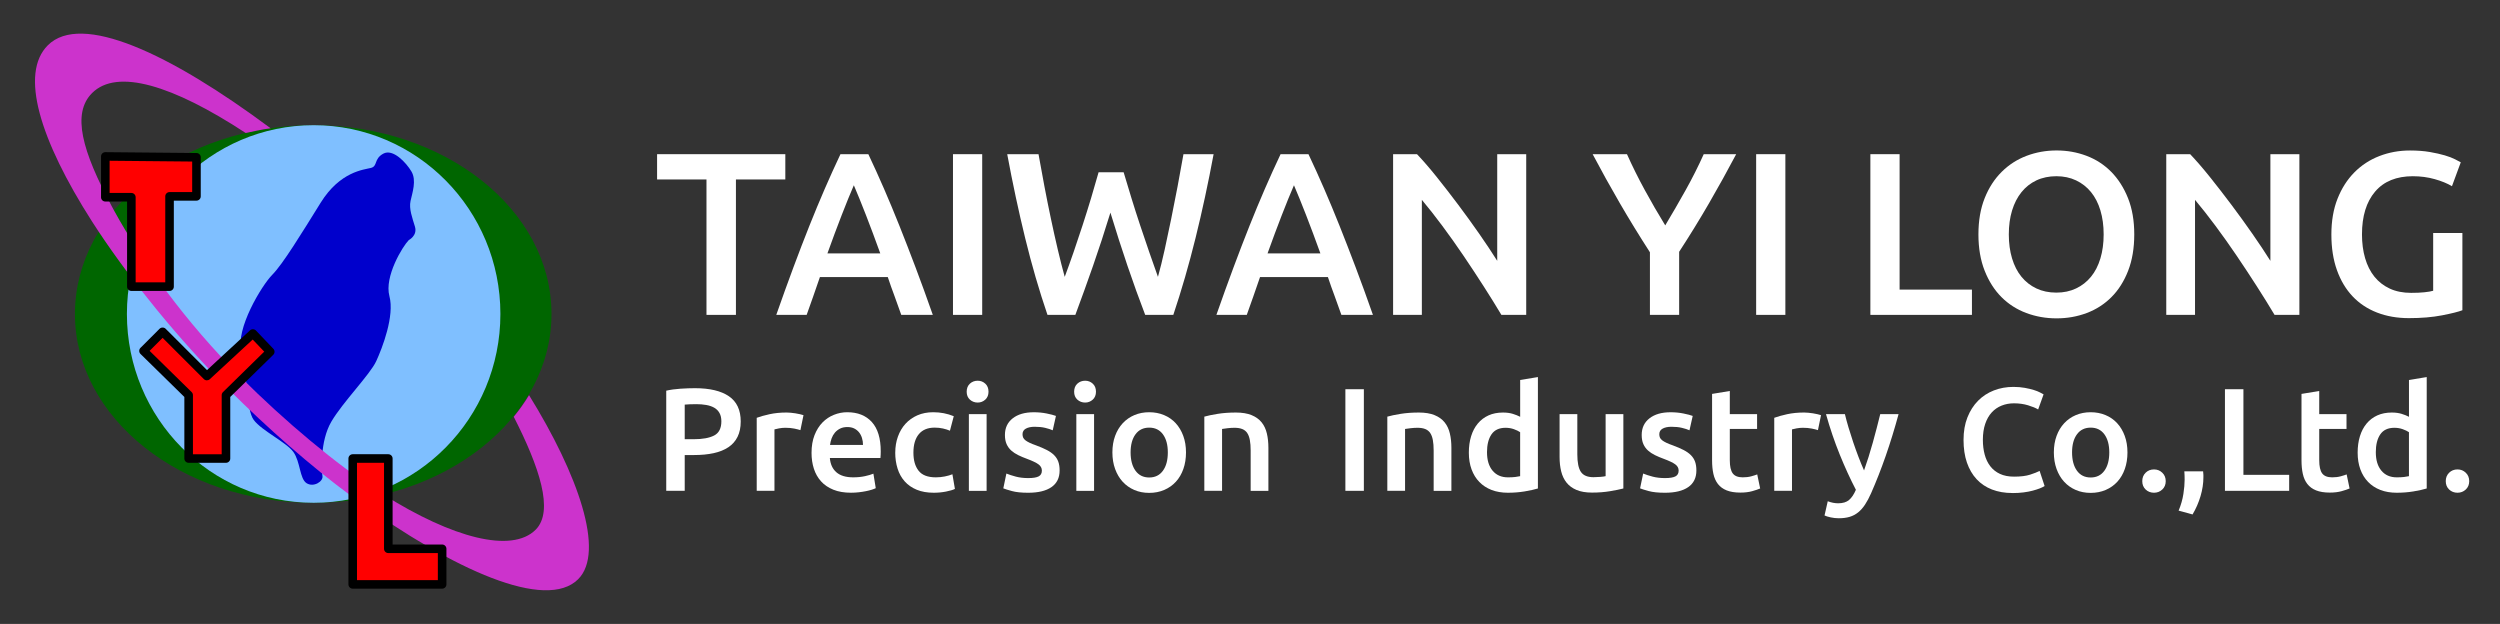 <?xml version="1.0" encoding="UTF-8"?><svg id="uuid-98e4ffb7-e07d-477a-9eec-3c12cecdd679" xmlns="http://www.w3.org/2000/svg" viewBox="0 0 2404.17 600"><rect x="0" y="0" width="2404.17" height="600" fill="#333333" stroke="none"/><ellipse cx="301.21" cy="301.95" rx="229.15" ry="181.57" style="fill:#060;"/><ellipse cx="301.63" cy="301.95" rx="179.59" ry="181.57" style="fill:#7fbfff;"/><path d="m394.82,193.18c1.69-7.71,5.93-19.7.85-28.26-5.08-8.56-17.79-22.27-27.11-17.13-9.32,5.14-5.08,11.99-11.86,13.7-6.78,1.71-29.65,3.43-48.29,33.4-18.64,29.98-36.43,59.1-46.59,69.37-10.17,10.28-35.58,52.24-29.65,73.66,5.93,21.41,4.24,55.67,11.86,65.95,7.62,10.28,31.34,21.41,38.12,30.83,6.78,9.42,5.93,25.69,12.71,29.98,6.78,4.28,16.1-1.71,15.25-6.85-.85-5.14-2.54-33.4,8.47-52.24,11.01-18.84,37.27-45.39,43.2-58.24,5.93-12.85,17.79-43.68,12.71-62.52-5.08-18.84,12.71-47.96,18.64-53.96,0,0,8.47-4.28,5.93-12.85-2.54-8.56-5.93-17.13-4.24-24.84Z" style="fill:#00c;"/><path d="m508.76,380.02c-4.34,7.2-9.25,14.14-14.7,20.78,24.5,48.05,39.03,90.63,21.06,108.6-22.99,22.99-80.11,7.93-146.39-33.75-1.57-.98-3.13-1.97-4.71-2.98-40.4-26.01-89.8-67.26-132.73-110.19-53.39-53.39-95.17-111.89-121.42-159.7-.72-1.31-1.44-2.62-2.13-3.92-28.84-53.62-38.87-89.69-19.2-109.36,24-24,77.7-7.55,147.76,38.4.35-.07.71-.14,1.06-.22,3.28-.76,6.59-1.46,9.93-2.11,4.08-.86,8.2-1.64,12.44-2.12.18-.03.35-.06.53-.08C162.89,50.92,77.95,11.6,45.96,43.58c-27.13,27.13-7.86,90.53,42.57,169.46,2.14,3.35,4.38,6.78,6.7,10.26,30.91,46.44,76.48,102.98,124.37,150.86,37.58,37.58,80.17,74.84,116.87,101.85,2.11,1.55,4.22,3.09,6.33,4.61,93.61,67.76,182.32,107.26,213.22,76.36,26.17-26.17-.26-101.07-47.26-176.96Z" style="fill:#c3c;"/><polygon points="101.28 150.44 101.28 189.67 126.32 189.67 126.32 275.66 163.05 275.66 163.05 188.84 188.93 188.84 188.93 151.27 101.28 150.44" style="fill:red;"/><path d="m163.05,279.78h-36.73c-2.28,0-4.12-1.84-4.12-4.12v-81.86h-20.92c-2.28,0-4.12-1.84-4.12-4.12v-39.24c0-1.1.44-2.15,1.22-2.93.78-.77,1.83-1.2,2.94-1.19l87.65.83c2.26.02,4.08,1.86,4.08,4.12v37.57c0,2.28-1.84,4.12-4.12,4.12h-21.76v82.7c0,2.27-1.84,4.12-4.12,4.12Zm-32.61-8.24h28.49v-82.7c0-2.28,1.84-4.12,4.12-4.12h21.76v-29.37l-79.41-.76v30.96h20.92c2.28,0,4.12,1.84,4.12,4.12v81.86Z"/><polygon points="138.01 337.43 156.37 319.07 198.95 361.64 243.19 320.74 259.89 338.27 217.31 380.01 217.31 440.95 181.42 440.95 181.42 380.01 138.01 337.43" style="fill:red;"/><path d="m217.31,445.07h-35.9c-2.28,0-4.12-1.84-4.12-4.12v-59.21l-42.17-41.36c-.79-.77-1.23-1.82-1.24-2.92,0-1.1.43-2.16,1.21-2.93l18.37-18.37c1.55-1.54,4.28-1.54,5.83,0l39.77,39.77,41.34-38.22c1.65-1.53,4.23-1.45,5.78.18l16.7,17.53c1.55,1.63,1.51,4.21-.1,5.78l-41.34,40.53v59.21c0,2.27-1.84,4.12-4.12,4.12Zm-31.78-8.24h27.66v-56.82c0-1.11.45-2.17,1.24-2.94l39.68-38.9-11.1-11.65-41.26,38.15c-1.63,1.5-4.15,1.45-5.71-.11l-39.66-39.66-12.51,12.51,40.44,39.66c.79.77,1.24,1.83,1.24,2.94v56.82Z"/><polygon points="339.19 440.95 339.19 561.99 425.18 561.99 425.18 527.77 373.42 527.77 373.42 440.95 339.19 440.95" style="fill:red;"/><path d="m425.18,566.11h-85.98c-2.27,0-4.12-1.84-4.12-4.12v-121.05c0-2.27,1.84-4.12,4.12-4.12h34.23c2.27,0,4.12,1.84,4.12,4.12v82.7h47.64c2.27,0,4.12,1.84,4.12,4.12v34.23c0,2.27-1.84,4.12-4.12,4.12Zm-81.86-8.24h77.74v-25.99h-47.64c-2.27,0-4.12-1.84-4.12-4.12v-82.7h-25.99v112.81Z"/><path d="m755.22,148.27v24.31h-47.5v130.23h-28.32v-130.23h-47.5v-24.31h123.32Z" style="fill:#fff;"/><path d="m866.72,302.81c-2.09-6.09-4.25-12.11-6.48-18.06-2.24-5.94-4.4-12.04-6.48-18.29h-65.28c-2.09,6.24-4.21,12.38-6.37,18.4s-4.29,12.01-6.37,17.95h-29.22c5.79-16.5,11.29-31.74,16.49-45.71,5.2-13.97,10.29-27.21,15.26-39.69,4.98-12.49,9.91-24.38,14.82-35.68,4.9-11.3,9.96-22.45,15.15-33.45h26.82c5.2,11,10.26,22.15,15.16,33.45,4.91,11.3,9.85,23.19,14.83,35.68,4.98,12.49,10.11,25.72,15.39,39.69,5.28,13.98,10.82,29.21,16.61,45.71h-30.33Zm-45.6-124.66c-3.42,7.88-7.32,17.47-11.71,28.77-4.39,11.3-8.96,23.56-13.71,36.79h50.84c-4.76-13.23-9.37-25.57-13.83-37.02-4.46-11.45-8.33-20.96-11.6-28.54Z" style="fill:#fff;"/><path d="m916.45,148.27h28.1v154.54h-28.1v-154.54Z" style="fill:#fff;"/><path d="m1080.57,165.67c2.38,8.03,4.91,16.39,7.58,25.09,2.68,8.7,5.46,17.39,8.36,26.09,2.9,8.7,5.8,17.25,8.7,25.65,2.9,8.4,5.69,16.32,8.36,23.75,2.23-8.03,4.38-16.76,6.47-26.2,2.08-9.44,4.16-19.25,6.24-29.44,2.08-10.18,4.12-20.55,6.13-31.11,2.01-10.55,3.9-20.96,5.69-31.22h28.99c-5.2,27.95-10.99,54.82-17.37,80.61-6.38,25.79-13.51,50.44-21.38,73.92h-27.04c-11.52-30.03-22.67-62.81-33.45-98.34-5.51,17.99-11.09,35.09-16.75,51.29-5.66,16.21-11.31,31.89-16.97,47.05h-26.81c-8.01-23.49-15.17-48.13-21.47-73.92-6.3-25.79-12.05-52.66-17.24-80.61h30.1c1.78,10.11,3.68,20.44,5.69,31,2.01,10.56,4.09,20.93,6.24,31.11,2.15,10.19,4.35,20.04,6.58,29.55,2.23,9.52,4.46,18.29,6.69,26.31,2.82-7.58,5.69-15.57,8.59-23.97,2.9-8.4,5.76-16.95,8.58-25.65,2.82-8.7,5.54-17.36,8.14-25.98,2.6-8.62,5.02-16.95,7.25-24.98h24.08Z" style="fill:#fff;"/><path d="m1289.97,302.81c-2.09-6.09-4.25-12.11-6.48-18.06-2.24-5.94-4.4-12.04-6.48-18.29h-65.28c-2.09,6.24-4.21,12.38-6.37,18.4s-4.29,12.01-6.37,17.95h-29.22c5.79-16.5,11.29-31.74,16.49-45.71,5.2-13.97,10.29-27.21,15.26-39.69,4.98-12.49,9.91-24.38,14.82-35.68,4.9-11.3,9.96-22.45,15.15-33.45h26.82c5.2,11,10.26,22.15,15.16,33.45,4.91,11.3,9.85,23.19,14.83,35.68,4.98,12.49,10.11,25.72,15.39,39.69,5.28,13.98,10.82,29.21,16.61,45.71h-30.33Zm-45.6-124.66c-3.42,7.88-7.32,17.47-11.71,28.77-4.39,11.3-8.96,23.56-13.71,36.79h50.84c-4.76-13.23-9.37-25.57-13.83-37.02-4.46-11.45-8.33-20.96-11.6-28.54Z" style="fill:#fff;"/><path d="m1443.84,302.81c-5.06-8.47-10.7-17.58-16.95-27.32-6.24-9.74-12.71-19.55-19.4-29.44-6.69-9.89-13.49-19.47-20.4-28.77-6.91-9.29-13.49-17.65-19.74-25.09v110.61h-27.65v-154.54h22.97c5.94,6.24,12.34,13.64,19.18,22.19,6.84,8.55,13.71,17.43,20.63,26.65,6.91,9.22,13.6,18.47,20.07,27.76,6.47,9.29,12.23,17.95,17.28,25.98v-102.58h27.88v154.54h-23.86Z" style="fill:#fff;"/><path d="m1601.41,216.73c6.69-11.15,13.23-22.45,19.62-33.9,6.39-11.45,12.19-22.97,17.39-34.56h31.22c-8.33,15.76-16.99,31.41-25.98,46.94-9,15.54-18.62,31.19-28.88,46.94v60.66h-28.1v-60.21c-10.26-15.91-19.92-31.67-28.99-47.28-9.07-15.61-17.77-31.29-26.09-47.05h33c5.2,11.6,10.93,23.12,17.17,34.56,6.24,11.45,12.78,22.75,19.62,33.9Z" style="fill:#fff;"/><path d="m1688.83,148.27h28.1v154.54h-28.1v-154.54Z" style="fill:#fff;"/><path d="m1896.35,278.5v24.31h-97.67v-154.54h28.1v130.23h69.58Z" style="fill:#fff;"/><path d="m2052.45,225.43c0,13.23-1.97,24.9-5.91,35.01-3.94,10.11-9.29,18.55-16.06,25.31-6.77,6.77-14.68,11.86-23.75,15.27-9.07,3.42-18.73,5.13-28.99,5.13s-19.96-1.71-29.1-5.13c-9.14-3.42-17.1-8.51-23.86-15.27-6.77-6.76-12.15-15.2-16.17-25.31-4.01-10.11-6.02-21.78-6.02-35.01s2.01-24.86,6.02-34.9c4.01-10.04,9.48-18.47,16.39-25.31,6.91-6.84,14.9-11.97,23.97-15.39,9.07-3.42,18.66-5.13,28.77-5.13s19.7,1.71,28.77,5.13c9.07,3.42,16.98,8.55,23.75,15.39,6.76,6.84,12.15,15.28,16.17,25.31,4.01,10.03,6.02,21.67,6.02,34.9Zm-120.64,0c0,8.47,1.04,16.17,3.12,23.08,2.08,6.91,5.09,12.79,9.03,17.62,3.94,4.83,8.73,8.59,14.38,11.26,5.65,2.68,12.04,4.01,19.18,4.01s13.3-1.34,18.96-4.01c5.65-2.68,10.44-6.43,14.38-11.26,3.94-4.83,6.95-10.7,9.03-17.62,2.08-6.91,3.12-14.61,3.12-23.08s-1.04-16.17-3.12-23.08c-2.08-6.91-5.09-12.78-9.03-17.62-3.94-4.83-8.74-8.59-14.38-11.26-5.65-2.68-11.97-4.01-18.96-4.01s-13.53,1.34-19.18,4.01c-5.65,2.68-10.45,6.47-14.38,11.37-3.94,4.91-6.95,10.78-9.03,17.62-2.08,6.84-3.12,14.5-3.12,22.97Z" style="fill:#fff;"/><path d="m2187.37,302.81c-5.06-8.47-10.7-17.58-16.95-27.32-6.24-9.74-12.71-19.55-19.4-29.44-6.69-9.89-13.49-19.47-20.4-28.77-6.91-9.29-13.49-17.65-19.74-25.09v110.61h-27.65v-154.54h22.97c5.94,6.24,12.34,13.64,19.18,22.19,6.84,8.55,13.71,17.43,20.63,26.65,6.91,9.22,13.6,18.47,20.07,27.76,6.47,9.29,12.23,17.95,17.28,25.98v-102.58h27.88v154.54h-23.86Z" style="fill:#fff;"/><path d="m2320.5,169.46c-15.91,0-28.06,4.94-36.46,14.83-8.4,9.89-12.6,23.6-12.6,41.14,0,8.33,1,15.94,3.01,22.86,2.01,6.91,4.98,12.82,8.92,17.73,3.94,4.91,8.84,8.74,14.72,11.48,5.87,2.75,12.75,4.13,20.63,4.13,4.91,0,9.14-.18,12.71-.56,3.57-.37,6.39-.85,8.47-1.45v-55.53h28.1v74.26c-3.87,1.49-10.41,3.12-19.62,4.91-9.22,1.78-19.85,2.68-31.89,2.68-11.15,0-21.33-1.78-30.55-5.35-9.22-3.57-17.06-8.77-23.53-15.61-6.47-6.84-11.49-15.24-15.05-25.2-3.57-9.96-5.35-21.41-5.35-34.34s1.97-24.38,5.91-34.34c3.94-9.96,9.33-18.4,16.17-25.31,6.84-6.91,14.86-12.15,24.08-15.72,9.22-3.57,19.03-5.35,29.44-5.35,7.14,0,13.49.48,19.07,1.45,5.58.97,10.37,2.05,14.38,3.23,4.01,1.19,7.32,2.45,9.92,3.79,2.6,1.34,4.42,2.31,5.46,2.9l-8.47,22.97c-4.46-2.68-10-4.94-16.61-6.8-6.62-1.86-13.57-2.79-20.85-2.79Z" style="fill:#fff;"/><path d="m668.34,373.31c14.19,0,25.07,2.59,32.64,7.76,7.57,5.17,11.35,13.25,11.35,24.25,0,5.74-1.01,10.65-3.03,14.73-2.02,4.09-4.96,7.43-8.81,10.01-3.86,2.59-8.55,4.49-14.1,5.71-5.55,1.22-11.89,1.83-19.04,1.83h-8.88v34.4h-17.77v-96.3c4.13-.94,8.72-1.57,13.75-1.9,5.03-.33,9.66-.49,13.89-.49Zm1.27,15.37c-4.51,0-8.23.14-11.14.42v33.28h8.6c8.55,0,15.13-1.2,19.74-3.6,4.6-2.4,6.91-6.93,6.91-13.61,0-3.19-.61-5.87-1.83-8.04-1.22-2.16-2.91-3.85-5.08-5.08-2.16-1.22-4.72-2.09-7.68-2.61-2.96-.51-6.13-.78-9.52-.78Z" style="fill:#fff;"/><path d="m769.72,413.64c-1.41-.47-3.36-.96-5.85-1.48-2.49-.52-5.38-.78-8.67-.78-1.88,0-3.88.19-5.99.56-2.12.38-3.6.71-4.44.99v59.08h-17.06v-70.22c3.29-1.22,7.4-2.37,12.34-3.46,4.94-1.08,10.41-1.62,16.43-1.62,1.13,0,2.44.07,3.95.21,1.5.14,3.01.33,4.51.56,1.5.24,2.96.52,4.37.85,1.41.33,2.54.63,3.38.92l-2.96,14.38Z" style="fill:#fff;"/><path d="m780.43,435.49c0-6.49.96-12.17,2.89-17.06,1.93-4.89,4.49-8.95,7.68-12.2,3.19-3.24,6.86-5.69,11-7.33,4.14-1.64,8.37-2.47,12.69-2.47,10.15,0,18.07,3.15,23.76,9.45,5.69,6.3,8.53,15.7,8.53,28.2,0,.94-.02,2-.07,3.17-.05,1.18-.12,2.23-.21,3.17h-48.65c.47,5.92,2.56,10.5,6.28,13.75,3.71,3.24,9.09,4.87,16.14,4.87,4.14,0,7.92-.38,11.35-1.13,3.43-.75,6.13-1.55,8.11-2.4l2.26,13.96c-.94.47-2.23.96-3.88,1.48-1.65.52-3.53.99-5.64,1.41-2.12.42-4.4.78-6.84,1.06-2.45.28-4.93.42-7.47.42-6.49,0-12.13-.96-16.92-2.89s-8.74-4.6-11.84-8.04c-3.1-3.43-5.41-7.47-6.91-12.13-1.5-4.65-2.26-9.75-2.26-15.3Zm49.49-7.61c0-2.35-.33-4.58-.99-6.7-.66-2.12-1.62-3.95-2.89-5.5-1.27-1.55-2.82-2.77-4.65-3.67-1.83-.89-4.02-1.34-6.56-1.34s-4.93.49-6.91,1.48c-1.97.99-3.64,2.28-5,3.88-1.36,1.6-2.42,3.43-3.17,5.5-.75,2.07-1.27,4.18-1.55,6.34h31.72Z" style="fill:#fff;"/><path d="m860.94,435.21c0-5.45.85-10.55,2.54-15.3,1.69-4.75,4.11-8.86,7.26-12.34,3.15-3.48,6.98-6.2,11.49-8.18,4.51-1.97,9.59-2.96,15.23-2.96,6.96,0,13.54,1.27,19.74,3.81l-3.67,13.96c-1.97-.85-4.21-1.55-6.7-2.12-2.49-.56-5.15-.85-7.97-.85-6.68,0-11.75,2.09-15.23,6.28-3.48,4.18-5.22,10.08-5.22,17.7s1.64,13.14,4.93,17.41c3.29,4.28,8.83,6.42,16.64,6.42,2.91,0,5.78-.28,8.6-.85,2.82-.56,5.26-1.27,7.33-2.11l2.4,14.1c-1.88.94-4.72,1.79-8.53,2.54-3.81.75-7.73,1.13-11.77,1.13-6.3,0-11.77-.96-16.43-2.89-4.65-1.93-8.51-4.6-11.56-8.04-3.06-3.43-5.34-7.52-6.84-12.27-1.5-4.75-2.26-9.89-2.26-15.44Z" style="fill:#fff;"/><path d="m950.62,376.7c0,3.2-1.04,5.73-3.1,7.61-2.07,1.88-4.51,2.82-7.33,2.82s-5.41-.94-7.47-2.82c-2.07-1.88-3.1-4.42-3.1-7.61s1.03-5.87,3.1-7.75c2.07-1.88,4.56-2.82,7.47-2.82s5.26.94,7.33,2.82c2.07,1.88,3.1,4.46,3.1,7.75Zm-1.83,95.32h-17.06v-73.74h17.06v73.74Z" style="fill:#fff;"/><path d="m988.97,459.75c4.51,0,7.8-.54,9.87-1.62,2.07-1.08,3.1-2.94,3.1-5.57,0-2.44-1.11-4.46-3.31-6.06-2.21-1.6-5.85-3.33-10.93-5.22-3.1-1.13-5.95-2.33-8.53-3.6-2.59-1.27-4.82-2.75-6.7-4.44-1.88-1.69-3.36-3.74-4.44-6.13-1.08-2.4-1.62-5.33-1.62-8.81,0-6.77,2.49-12.1,7.47-16,4.98-3.9,11.75-5.85,20.3-5.85,4.32,0,8.46.4,12.41,1.2,3.95.8,6.91,1.58,8.88,2.33l-3.1,13.82c-1.88-.85-4.28-1.62-7.19-2.33-2.92-.71-6.3-1.06-10.15-1.06-3.48,0-6.3.59-8.46,1.76-2.16,1.18-3.24,2.99-3.24,5.43,0,1.22.21,2.3.63,3.24.42.94,1.15,1.81,2.19,2.61,1.03.8,2.4,1.6,4.09,2.4,1.69.8,3.76,1.62,6.2,2.47,4.04,1.5,7.47,2.99,10.29,4.44,2.82,1.46,5.15,3.1,6.98,4.93,1.83,1.83,3.17,3.93,4.02,6.28.85,2.35,1.27,5.17,1.27,8.46,0,7.05-2.61,12.39-7.83,16-5.22,3.62-12.67,5.43-22.35,5.43-6.49,0-11.7-.54-15.65-1.62-3.95-1.08-6.72-1.95-8.32-2.61l2.96-14.24c2.54,1.04,5.57,2.02,9.09,2.96,3.53.94,7.54,1.41,12.06,1.41Z" style="fill:#fff;"/><path d="m1053.96,376.7c0,3.2-1.04,5.73-3.1,7.61-2.07,1.88-4.51,2.82-7.33,2.82s-5.41-.94-7.47-2.82c-2.07-1.88-3.1-4.42-3.1-7.61s1.03-5.87,3.1-7.75c2.07-1.88,4.56-2.82,7.47-2.82s5.26.94,7.33,2.82c2.07,1.88,3.1,4.46,3.1,7.75Zm-1.83,95.32h-17.06v-73.74h17.06v73.74Z" style="fill:#fff;"/><path d="m1140.54,435.07c0,5.83-.85,11.14-2.54,15.93-1.69,4.79-4.09,8.88-7.19,12.27-3.1,3.38-6.84,6.02-11.21,7.9-4.37,1.88-9.19,2.82-14.45,2.82s-10.06-.94-14.38-2.82c-4.33-1.88-8.04-4.51-11.14-7.9-3.1-3.38-5.52-7.47-7.26-12.27-1.74-4.79-2.61-10.1-2.61-15.93s.87-11.11,2.61-15.86c1.74-4.75,4.18-8.81,7.33-12.2,3.15-3.38,6.88-5.99,11.21-7.83,4.32-1.83,9.07-2.75,14.24-2.75s9.94.92,14.31,2.75,8.11,4.44,11.21,7.83c3.1,3.38,5.52,7.45,7.26,12.2,1.74,4.75,2.61,10.04,2.61,15.86Zm-17.48,0c0-7.33-1.58-13.13-4.72-17.41-3.15-4.28-7.54-6.42-13.18-6.42s-10.04,2.14-13.18,6.42c-3.15,4.28-4.72,10.08-4.72,17.41s1.57,13.3,4.72,17.62c3.15,4.33,7.54,6.49,13.18,6.49s10.03-2.16,13.18-6.49c3.15-4.32,4.72-10.2,4.72-17.62Z" style="fill:#fff;"/><path d="m1158.16,400.67c3.29-.94,7.57-1.83,12.83-2.68,5.26-.85,11.09-1.27,17.48-1.27,6.01,0,11.04.82,15.09,2.47,4.04,1.65,7.26,3.95,9.66,6.91,2.4,2.96,4.09,6.54,5.08,10.72.99,4.18,1.48,8.77,1.48,13.75v41.45h-17.06v-38.78c0-3.95-.26-7.31-.78-10.08-.52-2.77-1.36-5.03-2.54-6.77-1.18-1.74-2.77-3.01-4.79-3.81-2.02-.8-4.49-1.2-7.4-1.2-2.16,0-4.42.14-6.77.42-2.35.28-4.09.52-5.22.71v59.5h-17.06v-71.35Z" style="fill:#fff;"/><path d="m1293.81,374.3h17.77v97.71h-17.77v-97.71Z" style="fill:#fff;"/><path d="m1334.14,400.67c3.29-.94,7.57-1.83,12.83-2.68,5.26-.85,11.09-1.27,17.48-1.27,6.01,0,11.04.82,15.09,2.47,4.04,1.65,7.26,3.95,9.66,6.91,2.4,2.96,4.09,6.54,5.08,10.72.99,4.18,1.48,8.77,1.48,13.75v41.45h-17.06v-38.78c0-3.95-.26-7.31-.78-10.08-.52-2.77-1.36-5.03-2.54-6.77-1.18-1.74-2.77-3.01-4.79-3.81-2.02-.8-4.49-1.2-7.4-1.2-2.16,0-4.42.14-6.77.42-2.35.28-4.09.52-5.22.71v59.5h-17.06v-71.35Z" style="fill:#fff;"/><path d="m1478.94,469.76c-3.38,1.04-7.64,1.97-12.76,2.82-5.12.85-10.5,1.27-16.14,1.27s-11.05-.89-15.65-2.68c-4.61-1.79-8.53-4.35-11.77-7.68-3.24-3.34-5.73-7.38-7.47-12.13-1.74-4.75-2.61-10.08-2.61-16s.73-11.11,2.19-15.86c1.46-4.75,3.6-8.81,6.42-12.2s6.25-5.99,10.29-7.83c4.04-1.83,8.69-2.75,13.96-2.75,3.57,0,6.72.42,9.45,1.27,2.72.85,5.08,1.79,7.05,2.82v-35.39l17.06-2.82v107.16Zm-48.93-34.83c0,7.52,1.78,13.42,5.36,17.7,3.57,4.28,8.51,6.42,14.8,6.42,2.73,0,5.05-.12,6.98-.35,1.93-.23,3.5-.49,4.72-.78v-42.3c-1.5-1.03-3.5-2-5.99-2.89-2.49-.89-5.15-1.34-7.97-1.34-6.2,0-10.74,2.12-13.61,6.34-2.87,4.23-4.3,9.96-4.3,17.2Z" style="fill:#fff;"/><path d="m1561.14,469.76c-3.29.85-7.57,1.72-12.83,2.61-5.26.89-11.05,1.34-17.34,1.34-5.92,0-10.88-.85-14.88-2.54-4-1.69-7.19-4.04-9.59-7.05-2.4-3.01-4.11-6.6-5.15-10.79-1.04-4.18-1.55-8.76-1.55-13.75v-41.31h17.06v38.63c0,7.9,1.15,13.54,3.45,16.92,2.3,3.38,6.32,5.08,12.06,5.08,2.07,0,4.25-.09,6.56-.28,2.3-.19,4.02-.42,5.15-.71v-59.64h17.06v71.49Z" style="fill:#fff;"/><path d="m1601.33,459.75c4.51,0,7.8-.54,9.87-1.62,2.07-1.08,3.1-2.94,3.1-5.57,0-2.44-1.11-4.46-3.31-6.06-2.21-1.6-5.85-3.33-10.93-5.22-3.1-1.13-5.95-2.33-8.53-3.6-2.59-1.27-4.82-2.75-6.7-4.44-1.88-1.69-3.36-3.74-4.44-6.13-1.08-2.4-1.62-5.33-1.62-8.81,0-6.77,2.49-12.1,7.47-16,4.98-3.9,11.75-5.85,20.3-5.85,4.32,0,8.46.4,12.41,1.2,3.95.8,6.91,1.58,8.88,2.33l-3.1,13.82c-1.88-.85-4.28-1.62-7.19-2.33-2.92-.71-6.3-1.06-10.15-1.06-3.48,0-6.3.59-8.46,1.76-2.16,1.18-3.24,2.99-3.24,5.43,0,1.22.21,2.3.63,3.24.42.94,1.15,1.81,2.19,2.61,1.03.8,2.4,1.6,4.09,2.4,1.69.8,3.76,1.62,6.2,2.47,4.04,1.5,7.47,2.99,10.29,4.44,2.82,1.46,5.15,3.1,6.98,4.93,1.83,1.83,3.17,3.93,4.02,6.28.85,2.35,1.27,5.17,1.27,8.46,0,7.05-2.61,12.39-7.83,16-5.22,3.62-12.67,5.43-22.35,5.43-6.49,0-11.7-.54-15.65-1.62-3.95-1.08-6.72-1.95-8.32-2.61l2.96-14.24c2.54,1.04,5.57,2.02,9.09,2.96,3.53.94,7.54,1.41,12.06,1.41Z" style="fill:#fff;"/><path d="m1646.44,378.81l17.06-2.82v22.28h26.23v14.24h-26.23v30.03c0,5.92.94,10.15,2.82,12.69,1.88,2.54,5.08,3.81,9.59,3.81,3.1,0,5.85-.33,8.25-.99,2.4-.66,4.3-1.27,5.71-1.83l2.82,13.54c-1.97.85-4.56,1.72-7.75,2.61-3.2.89-6.96,1.34-11.28,1.34-5.26,0-9.66-.71-13.18-2.12-3.52-1.41-6.32-3.46-8.39-6.13-2.07-2.68-3.53-5.92-4.37-9.73-.85-3.81-1.27-8.15-1.27-13.04v-63.87Z" style="fill:#fff;"/><path d="m1748.25,413.64c-1.41-.47-3.36-.96-5.85-1.48-2.49-.52-5.38-.78-8.67-.78-1.88,0-3.88.19-5.99.56-2.12.38-3.6.71-4.44.99v59.08h-17.06v-70.22c3.29-1.22,7.4-2.37,12.34-3.46,4.94-1.08,10.41-1.62,16.43-1.62,1.13,0,2.44.07,3.95.21,1.5.14,3.01.33,4.51.56,1.5.24,2.96.52,4.37.85,1.41.33,2.54.63,3.38.92l-2.96,14.38Z" style="fill:#fff;"/><path d="m1825.79,398.27c-7.6,28.01-16.42,53.39-26.46,76.14-1.88,4.23-3.81,7.85-5.79,10.86-1.98,3.01-4.19,5.5-6.63,7.47-2.45,1.97-5.18,3.41-8.19,4.3-3.01.89-6.49,1.34-10.44,1.34-2.64,0-5.25-.28-7.83-.85-2.59-.56-4.54-1.18-5.86-1.83l3.1-13.68c3.4,1.32,6.75,1.97,10.06,1.97,4.44,0,7.91-1.06,10.41-3.17s4.7-5.38,6.59-9.8c-5.38-10.34-10.55-21.62-15.51-33.84-4.96-12.22-9.37-25.19-13.24-38.92h18.19c.94,3.95,2.1,8.23,3.47,12.83,1.37,4.61,2.86,9.28,4.46,14.03,1.6,4.75,3.3,9.47,5.09,14.17,1.79,4.7,3.59,9.07,5.38,13.11,2.99-8.37,5.8-17.27,8.42-26.72,2.62-9.45,5-18.59,7.16-27.42h17.62Z" style="fill:#fff;"/><path d="m1935.36,474.13c-7.33,0-13.91-1.13-19.74-3.38-5.83-2.26-10.76-5.57-14.8-9.94-4.04-4.37-7.14-9.7-9.31-16-2.16-6.3-3.24-13.54-3.24-21.71s1.25-15.42,3.74-21.71c2.49-6.3,5.9-11.63,10.22-16,4.32-4.37,9.4-7.68,15.23-9.94,5.83-2.26,12.08-3.38,18.75-3.38,4.04,0,7.71.31,11,.92,3.29.61,6.16,1.29,8.6,2.04,2.44.75,4.46,1.55,6.06,2.4,1.6.85,2.73,1.46,3.38,1.83l-5.22,14.52c-2.26-1.41-5.48-2.75-9.66-4.02-4.18-1.27-8.72-1.9-13.61-1.9-4.23,0-8.18.73-11.84,2.19-3.67,1.46-6.84,3.64-9.52,6.56-2.68,2.91-4.77,6.58-6.27,11-1.5,4.42-2.26,9.54-2.26,15.37,0,5.17.59,9.92,1.76,14.24,1.17,4.33,2.98,8.06,5.43,11.21,2.44,3.15,5.55,5.59,9.31,7.33,3.76,1.74,8.27,2.61,13.54,2.61,6.3,0,11.42-.63,15.37-1.9,3.95-1.27,7-2.47,9.17-3.6l4.79,14.52c-1.13.75-2.66,1.5-4.58,2.26-1.93.75-4.21,1.48-6.84,2.19-2.63.71-5.59,1.27-8.88,1.69-3.29.42-6.82.63-10.58.63Z" style="fill:#fff;"/><path d="m2045.91,435.07c0,5.83-.85,11.14-2.54,15.93-1.69,4.79-4.09,8.88-7.19,12.27-3.1,3.38-6.84,6.02-11.21,7.9-4.37,1.88-9.19,2.82-14.45,2.82s-10.06-.94-14.38-2.82c-4.33-1.88-8.04-4.51-11.14-7.9-3.1-3.38-5.52-7.47-7.26-12.27-1.74-4.79-2.61-10.1-2.61-15.93s.87-11.11,2.61-15.86c1.74-4.75,4.18-8.81,7.33-12.2,3.15-3.38,6.88-5.99,11.21-7.83,4.32-1.83,9.07-2.75,14.24-2.75s9.94.92,14.31,2.75,8.11,4.44,11.21,7.83c3.1,3.38,5.52,7.45,7.26,12.2,1.74,4.75,2.61,10.04,2.61,15.86Zm-17.48,0c0-7.33-1.58-13.13-4.72-17.41-3.15-4.28-7.54-6.42-13.18-6.42s-10.04,2.14-13.18,6.42c-3.15,4.28-4.72,10.08-4.72,17.41s1.57,13.3,4.72,17.62c3.15,4.33,7.54,6.49,13.18,6.49s10.03-2.16,13.18-6.49c3.15-4.32,4.72-10.2,4.72-17.62Z" style="fill:#fff;"/><path d="m2082.71,462.71c0,3.29-1.11,5.97-3.31,8.04-2.21,2.07-4.86,3.1-7.97,3.1s-5.88-1.04-8.04-3.1c-2.16-2.07-3.24-4.75-3.24-8.04s1.08-5.99,3.24-8.11c2.16-2.12,4.84-3.17,8.04-3.17s5.76,1.06,7.97,3.17c2.21,2.11,3.31,4.82,3.31,8.11Z" style="fill:#fff;"/><path d="m2118.66,453.26c.19,1.6.28,2.77.28,3.53v2.26c0,5.83-.92,11.84-2.75,18.05s-4.4,12.08-7.68,17.62l-13.4-3.67c2.26-5.45,3.78-10.79,4.58-16,.8-5.22,1.2-9.8,1.2-13.75,0-1.13-.02-2.54-.07-4.23-.05-1.69-.12-2.96-.21-3.81h18.05Z" style="fill:#fff;"/><path d="m2201.42,456.64v15.37h-61.76v-97.71h17.77v82.34h43.99Z" style="fill:#fff;"/><path d="m2213.27,378.81l17.06-2.82v22.28h26.23v14.24h-26.23v30.03c0,5.92.94,10.15,2.82,12.69,1.88,2.54,5.08,3.81,9.59,3.81,3.1,0,5.85-.33,8.25-.99,2.4-.66,4.3-1.27,5.71-1.83l2.82,13.54c-1.97.85-4.56,1.72-7.75,2.61-3.2.89-6.96,1.34-11.28,1.34-5.26,0-9.66-.71-13.18-2.12-3.52-1.41-6.32-3.46-8.39-6.13-2.07-2.68-3.53-5.92-4.37-9.73-.85-3.81-1.27-8.15-1.27-13.04v-63.87Z" style="fill:#fff;"/><path d="m2333.68,469.76c-3.38,1.04-7.64,1.97-12.76,2.82-5.12.85-10.5,1.27-16.14,1.27s-11.05-.89-15.65-2.68c-4.61-1.79-8.53-4.35-11.77-7.68-3.24-3.34-5.73-7.38-7.47-12.13-1.74-4.75-2.61-10.08-2.61-16s.73-11.11,2.19-15.86c1.46-4.75,3.6-8.81,6.42-12.2s6.25-5.99,10.29-7.83c4.04-1.83,8.69-2.75,13.96-2.75,3.57,0,6.72.42,9.45,1.27,2.72.85,5.08,1.79,7.05,2.82v-35.39l17.06-2.82v107.16Zm-48.93-34.83c0,7.52,1.78,13.42,5.36,17.7,3.57,4.28,8.51,6.42,14.8,6.42,2.73,0,5.05-.12,6.98-.35,1.93-.23,3.5-.49,4.72-.78v-42.3c-1.5-1.03-3.5-2-5.99-2.89-2.49-.89-5.15-1.34-7.97-1.34-6.2,0-10.74,2.12-13.61,6.34-2.87,4.23-4.3,9.96-4.3,17.2Z" style="fill:#fff;"/><path d="m2374.57,462.71c0,3.29-1.11,5.97-3.31,8.04-2.21,2.07-4.86,3.1-7.97,3.1s-5.88-1.04-8.04-3.1c-2.16-2.07-3.24-4.75-3.24-8.04s1.08-5.99,3.24-8.11c2.16-2.12,4.84-3.17,8.04-3.17s5.76,1.06,7.97,3.17c2.21,2.11,3.31,4.82,3.31,8.11Z" style="fill:#fff;"/></svg>